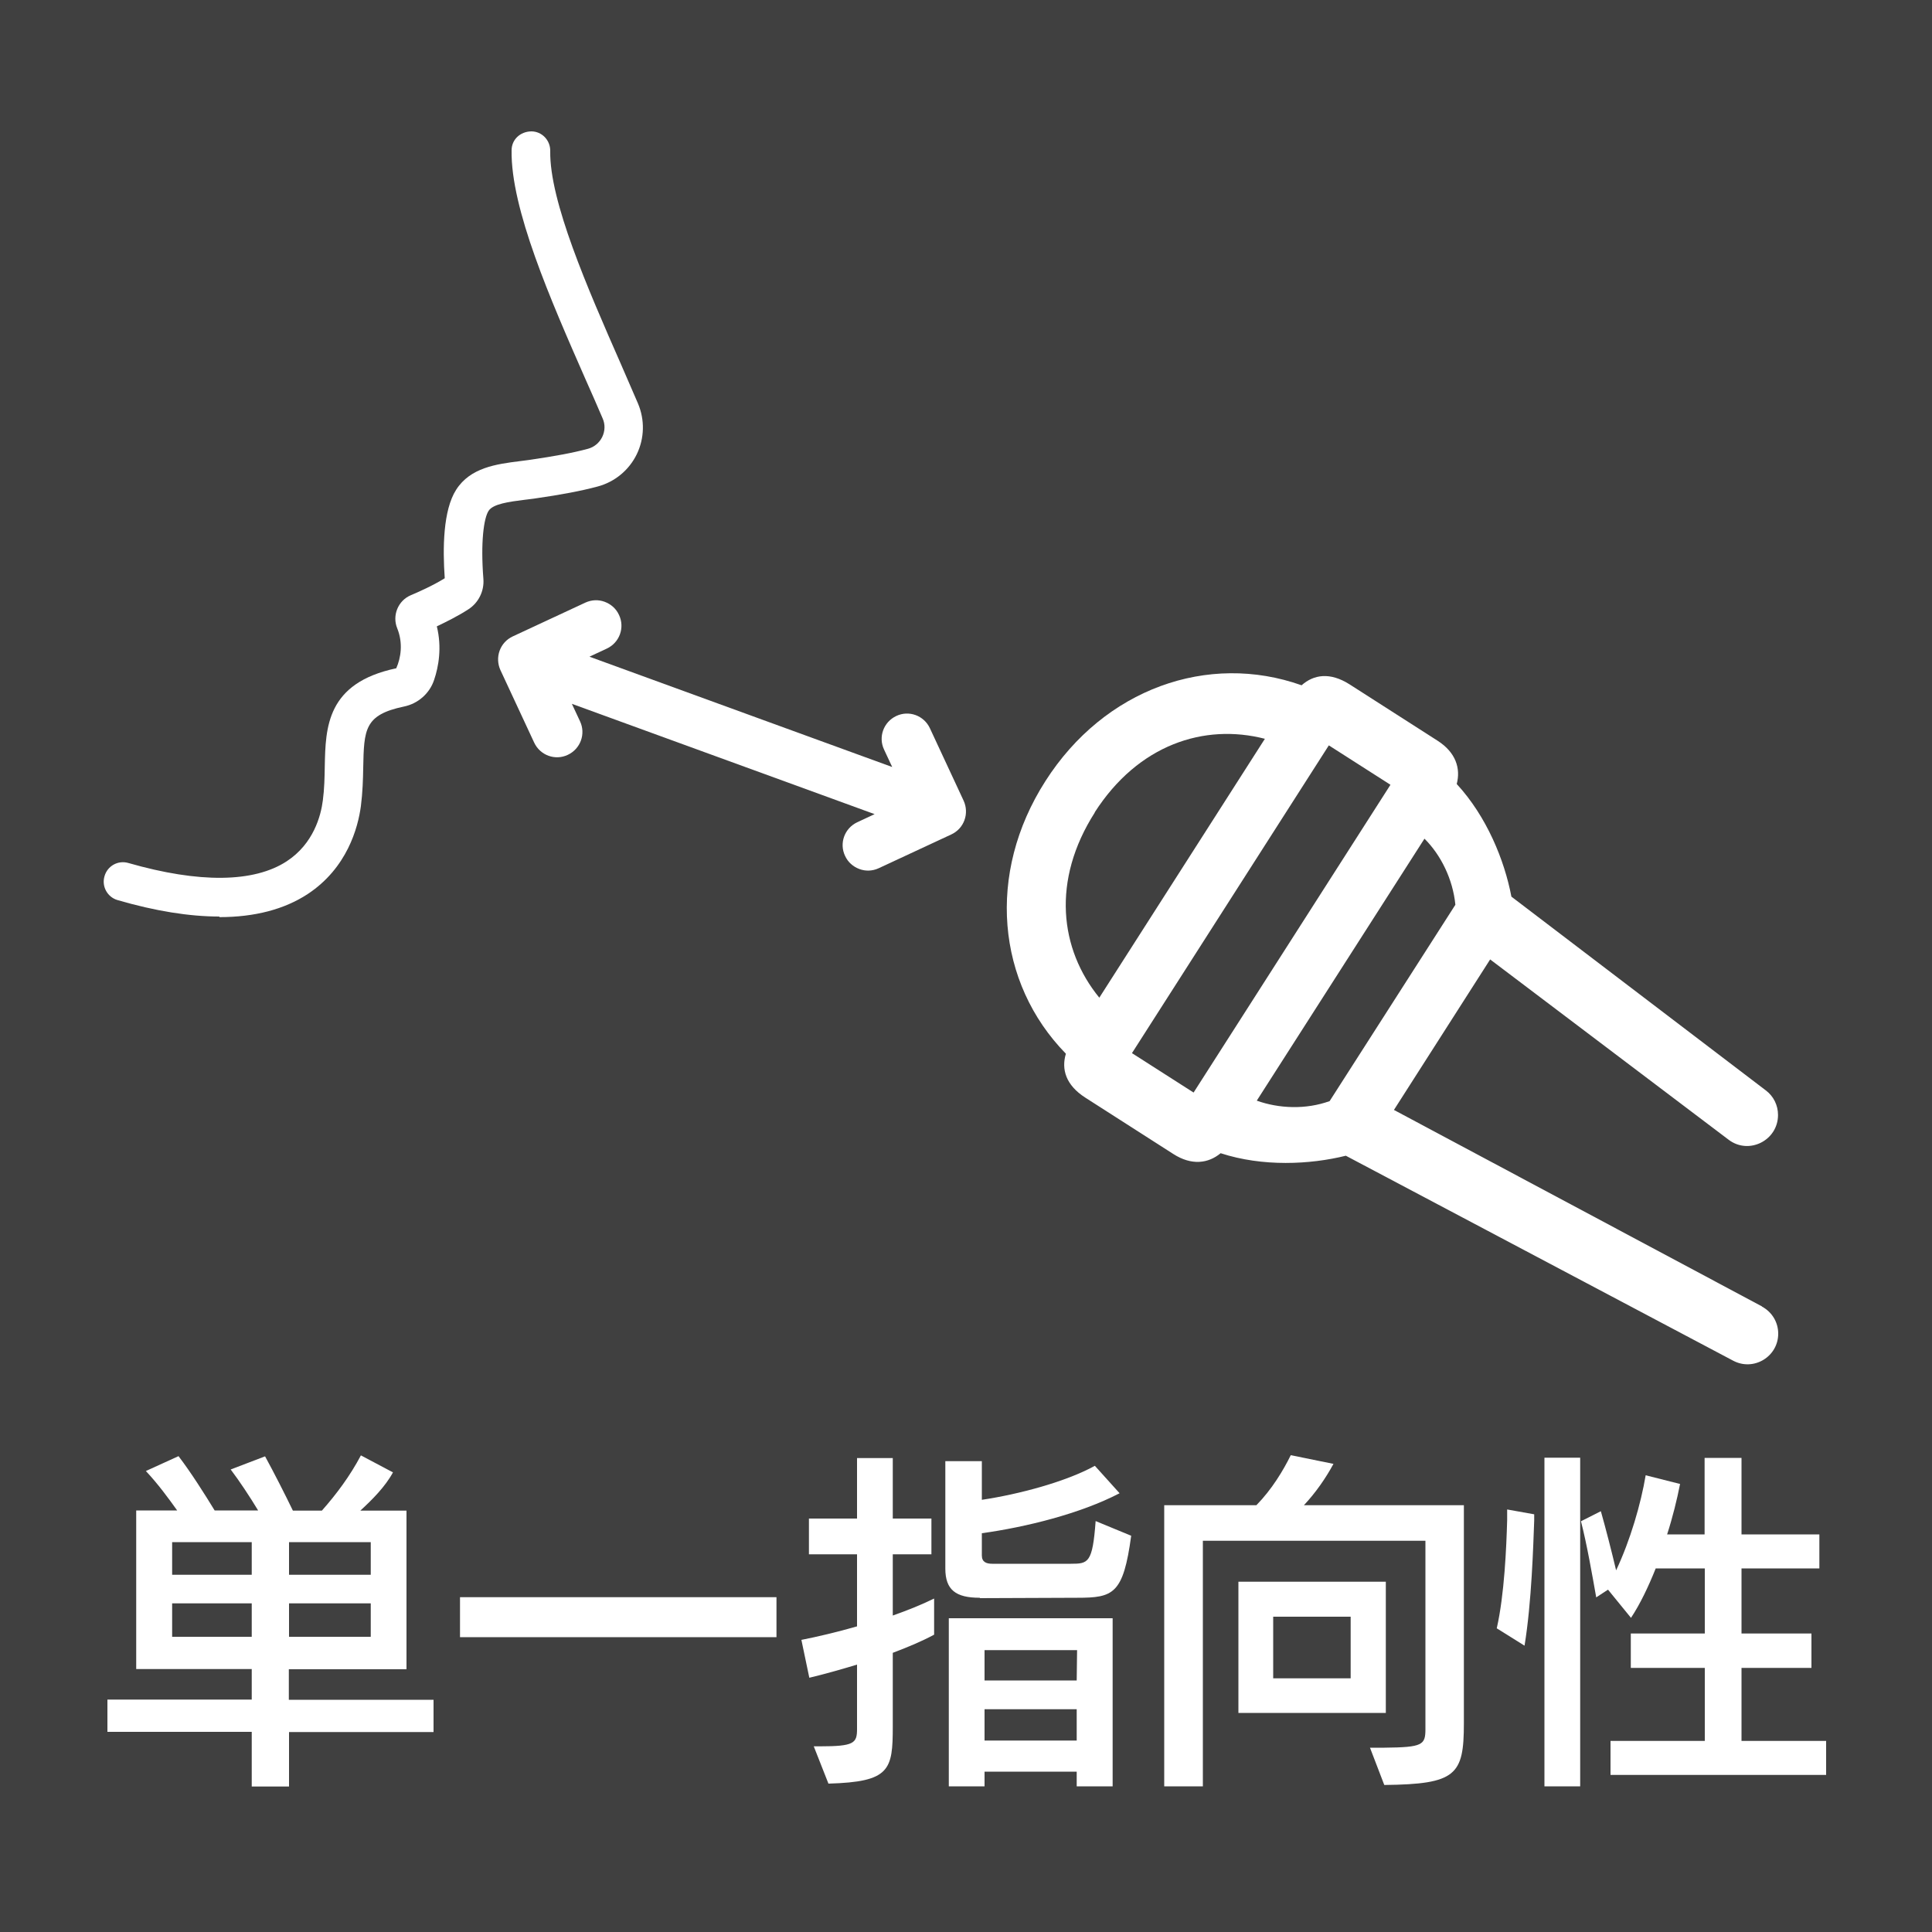 <?xml version="1.0" encoding="UTF-8"?>
<svg id="_レイヤー_1" data-name="レイヤー 1" xmlns="http://www.w3.org/2000/svg" viewBox="0 0 100 100">
  <defs>
    <style>
      .cls-1 {
        fill: #404040;
      }

      .cls-1, .cls-2 {
        stroke-width: 0px;
      }

      .cls-2 {
        fill: #fff;
      }
    </style>
  </defs>
  <rect class="cls-1" y="0" width="100" height="100"/>
  <g>
    <path class="cls-2" d="M14.96,89.64v2.83h-1.93v-2.83h-7.47v-1.67h7.47v-1.58h-5.98v-8.21h2.12c-.45-.63-.99-1.37-1.62-2.04l1.69-.77c.65.85,1.35,1.96,1.87,2.81h2.25c-.41-.68-.97-1.53-1.42-2.12l1.78-.68c.47.86,1.04,1.98,1.44,2.81h1.5c.76-.86,1.46-1.8,2.02-2.86l1.66.88c-.4.74-1.08,1.42-1.69,1.98h2.39v8.21h-6.09v1.58h7.49v1.67h-7.49ZM13.03,79.82h-4.12v1.69h4.12v-1.69ZM13.03,82.99h-4.12v1.73h4.12v-1.73ZM19.19,79.82h-4.23v1.69h4.23v-1.69ZM19.19,82.99h-4.23v1.73h4.23v-1.73Z"/>
    <path class="cls-2" d="M23.81,84.74v-2.07h16.38v2.07h-16.38Z"/>
    <path class="cls-2" d="M42.12,90.39h.31c1.78,0,1.93-.16,1.93-.9v-3.33c-.83.25-1.67.49-2.47.68l-.41-1.96c.81-.16,1.84-.4,2.88-.7v-3.73h-2.49v-1.85h2.49v-3.13h1.85v3.13h2v1.85h-2v3.17c.76-.27,1.49-.56,2.14-.88v1.87c-.63.34-1.37.65-2.14.94v3.8c0,2.27-.14,2.88-3.33,2.97l-.76-1.93ZM50.71,82.7c-1.24,0-1.78-.41-1.78-1.51v-5.56h1.89v2c1.94-.29,4.36-.94,5.85-1.76l1.28,1.42c-2.04,1.06-4.84,1.75-7.13,2.07v1.15c0,.34.23.43.54.43h4.07c.9,0,1.12-.04,1.28-2.21l1.84.76c-.41,3.02-.92,3.21-2.79,3.21l-5.04.02ZM55.73,92.46v-.76h-4.77v.76h-1.85v-8.7h8.48v8.7h-1.85ZM55.75,85.41h-4.79v1.57h4.77l.02-1.57ZM55.73,88.47h-4.77v1.62h4.77v-1.62Z"/>
    <path class="cls-2" d="M70.92,90.46h.74c1.98-.02,2.12-.14,2.12-.97v-9.74h-11.52v12.71h-2v-14.55h4.77c.81-.83,1.39-1.8,1.78-2.59l2.21.45c-.4.74-.92,1.49-1.53,2.14h8.28v11.29c0,2.68-.4,3.15-4.12,3.19l-.74-1.93ZM64.1,88.66v-6.79h7.63v6.79h-7.63ZM69.91,83.68h-4.01v3.19h4.01v-3.19Z"/>
    <path class="cls-2" d="M77.47,84.29c.4-1.76.5-4.21.54-5.6v-.56l1.4.25v.32c-.05,1.31-.13,4.21-.5,6.48l-1.44-.9ZM79.94,92.46v-17.01h1.85v17.01h-1.85ZM83.36,91.87v-1.76h4.88v-3.78h-3.83v-1.78h3.83v-3.37h-2.54c-.38.95-.81,1.85-1.28,2.56l-1.19-1.46-.61.4c-.2-1.13-.49-2.79-.79-3.94l1.03-.52c.25.88.56,2.09.79,3.06.74-1.57,1.28-3.44,1.53-4.92l1.78.45c-.16.81-.38,1.71-.67,2.61h1.94v-3.96h1.91v3.96h4.03v1.76h-4.03v3.37h3.62v1.78h-3.62v3.78h4.38v1.76h-11.16Z"/>
  </g>
  <path class="cls-2" d="M11.36,47.44c-1.55,0-3.31-.28-5.27-.85-.53-.15-.84-.71-.68-1.24.15-.53.7-.84,1.24-.68,3.66,1.05,6.49,1.02,8.19-.09,1.39-.91,1.77-2.36,1.87-3.15.08-.6.09-1.19.1-1.76.04-2.02.09-4.32,3.7-5.08.24-.54.36-1.3.05-2.07-.27-.66.04-1.43.7-1.71.4-.17,1.13-.49,1.76-.88-.11-1.54-.09-3.52.59-4.58.73-1.15,2.09-1.33,3.29-1.48l.46-.06c1.38-.2,2.29-.37,3.07-.58.33-.09.59-.31.74-.61.15-.31.16-.66.02-.97-.28-.65-.57-1.32-.88-2.01-1.82-4.14-3.88-8.84-3.83-11.86,0-.55.44-.97,1.02-.98.55,0,.99.46.98,1.02-.04,2.59,1.92,7.07,3.66,11.03.3.7.6,1.38.88,2.03.36.85.34,1.8-.06,2.63-.4.82-1.13,1.43-2.02,1.67-.86.23-1.85.42-3.31.63l-.48.06c-.8.1-1.63.21-1.86.57-.25.38-.42,1.62-.27,3.52.05.63-.25,1.24-.78,1.58-.54.35-1.15.65-1.63.88.27,1.1.09,2.09-.14,2.77-.23.7-.83,1.23-1.56,1.38-2.05.43-2.07,1.18-2.11,3.17-.01.6-.03,1.27-.12,1.98-.15,1.12-.71,3.21-2.76,4.56-1.21.79-2.74,1.19-4.57,1.19ZM22.41,31.76s0,0,0,0c0,0,0,0,0,0Z"/>
  <path class="cls-2" d="M49.88,41.45l-1.75-3.76c-.31-.66-1.09-.94-1.74-.63-.66.31-.94,1.09-.63,1.74l.42.9-12.9-4.7s0,0,0,0l-2.77-1.01.9-.42c.66-.31.94-1.09.63-1.74-.15-.33-.42-.56-.74-.68s-.67-.11-1,.04l-3.76,1.75c-.32.15-.56.41-.68.74s-.1.69.04,1l1.75,3.76c.31.66,1.09.94,1.74.63.66-.31.94-1.09.63-1.74l-.42-.9,12.9,4.7s0,0,0,0l2.77,1.01-.9.42c-.66.31-.94,1.09-.63,1.74.15.33.42.56.74.68s.67.11,1-.04l3.76-1.75c.32-.15.56-.41.68-.74s.1-.69-.04-1Z"/>
  <path class="cls-2" d="M91.2,67.62l-19.05-10.17,4.98-7.79,12.34,9.33c1.05.8,2.56.04,2.56-1.28h0c0-.5-.23-.97-.63-1.27l-13.17-10.03c-.36-1.89-1.28-4.15-2.83-5.83.21-.8-.04-1.63-.99-2.24l-4.56-2.92c-1.01-.64-1.85-.51-2.48.05-4.84-1.72-10.21.18-13.26,4.96-3.06,4.78-2.53,10.44,1.06,14.11-.24.8-.01,1.62,1,2.27l4.56,2.92c.95.61,1.81.49,2.45-.04,2.18.71,4.62.59,6.48.13l20.05,10.61c1.06.56,2.33-.21,2.33-1.4h0c0-.59-.32-1.12-.84-1.4ZM56.66,42.05c2.25-3.51,5.67-4.62,8.81-3.81l-8.57,13.4c-2.05-2.51-2.48-6.07-.23-9.59ZM61.78,56.55l-3.19-2.04,10.19-15.93,3.19,2.04-10.19,15.93ZM68.83,56.99c-1.24.45-2.63.39-3.78-.02l8.68-13.56c.85.84,1.47,2.1,1.6,3.42l-6.5,10.15Z"/>
</svg>